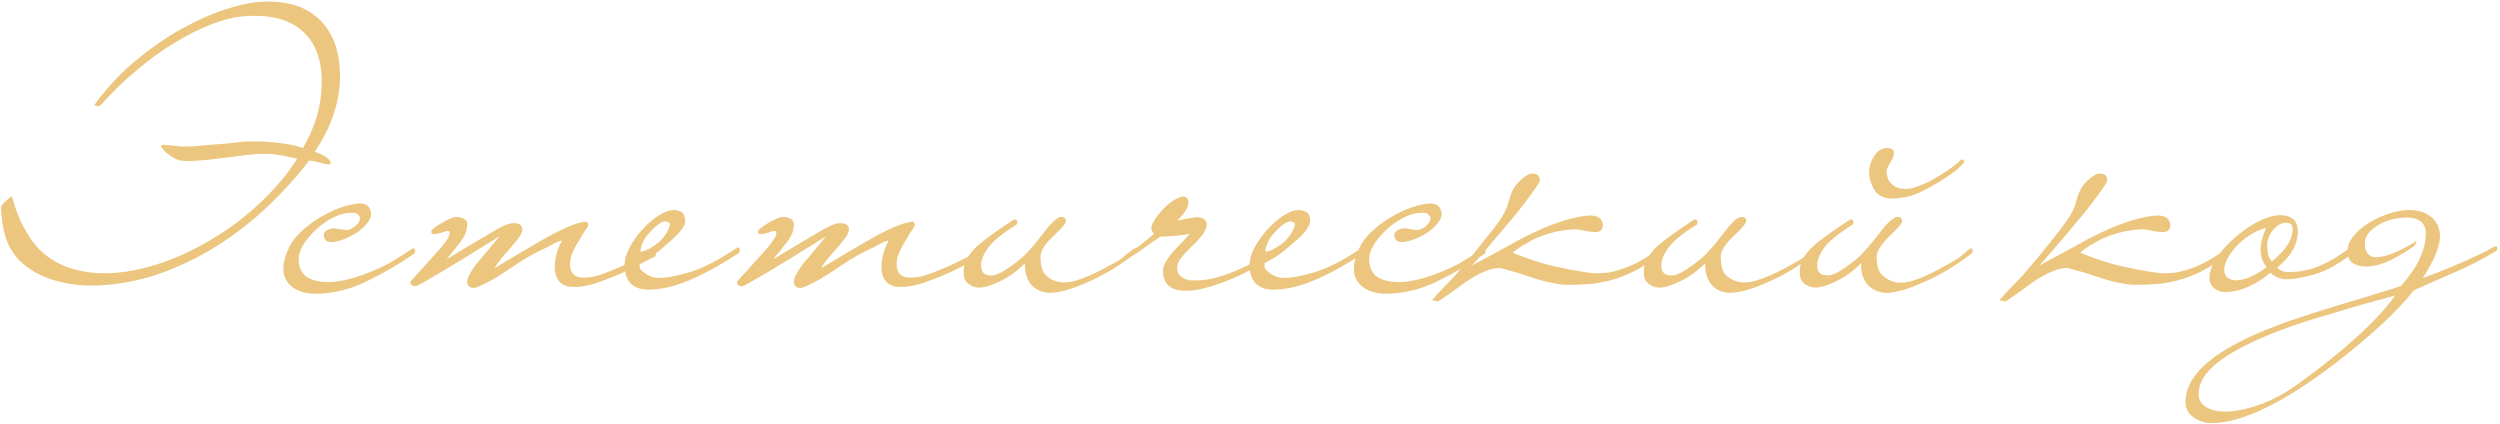 <?xml version="1.0" encoding="UTF-8"?> <svg xmlns="http://www.w3.org/2000/svg" width="725" height="123" viewBox="0 0 725 123" fill="none"> <path d="M89.6 46.6C86 51.4 81.567 56.233 76.3 61.1C71.033 65.967 65.167 70.2 58.7 73.8C53.833 76.467 48.933 78.567 44 80.1C39.067 81.567 34.333 82.433 29.8 82.7C25.333 83.033 21.167 82.7 17.3 81.7C13.433 80.767 10.1 79.2 7.3 77C4.767 75 2.967 72.533 1.9 69.6C0.9 66.6 0.367 63.367 0.3 59.9C0.367 59.7 0.533 59.467 0.8 59.2C1.067 58.867 1.367 58.567 1.7 58.3C2.1 57.967 2.433 57.667 2.7 57.4C3.033 57.133 3.3 57 3.5 57C3.767 58.067 4.133 59.3 4.6 60.7C5.067 62.033 5.633 63.4 6.3 64.8C7.033 66.2 7.833 67.6 8.7 69C9.633 70.333 10.667 71.567 11.8 72.7C14.333 75.1 17.333 76.833 20.8 77.9C24.333 78.967 28.133 79.4 32.2 79.2C36.333 79 40.633 78.2 45.1 76.8C49.633 75.4 54.2 73.433 58.8 70.9C64.6 67.7 69.867 63.933 74.6 59.6C79.333 55.267 83.2 50.733 86.2 46C85.4 45.867 84.533 45.7 83.6 45.5C82.733 45.233 81.7 45.033 80.5 44.9C79.367 44.7 78.033 44.6 76.5 44.6C74.967 44.6 73.133 44.733 71 45C67.6 45.467 64.433 45.867 61.5 46.2C58.567 46.533 56 46.7 53.8 46.7C52.933 46.7 52.067 46.533 51.2 46.2C50.4 45.8 49.667 45.367 49 44.9C48.333 44.433 47.8 43.967 47.4 43.5C47 42.967 46.767 42.567 46.7 42.3C46.7 42.1 46.967 42 47.5 42C47.7 42 48.033 42.033 48.5 42.1C48.967 42.1 49.467 42.133 50 42.2C50.6 42.267 51.2 42.333 51.8 42.4C52.4 42.467 52.933 42.5 53.4 42.5C54.067 42.5 55.067 42.467 56.4 42.4C57.8 42.267 59.3 42.133 60.9 42C62.567 41.867 64.233 41.733 65.9 41.6C67.567 41.4 69.067 41.233 70.4 41.1C72.733 40.967 74.967 40.967 77.1 41.1C79.233 41.233 81.1 41.433 82.7 41.7C84.567 41.967 86.3 42.367 87.9 42.9C89.7 39.7 91.033 36.633 91.9 33.7C92.767 30.7 93.233 27.633 93.3 24.5C93.433 17.567 91.567 12.4 87.7 9C83.9 5.6 78.333 4.167 71 4.7C68 4.9 64.733 5.7 61.2 7.1C57.733 8.433 54.167 10.233 50.5 12.5C46.833 14.7 43.2 17.333 39.6 20.4C36 23.4 32.6 26.7 29.4 30.3C29.133 30.633 28.767 30.8 28.3 30.8C27.833 30.733 27.533 30.6 27.4 30.4C31.133 25.267 35.233 20.9 39.7 17.3C44.167 13.633 48.533 10.633 52.8 8.3C57.133 5.9 61.133 4.1 64.8 2.9C68.533 1.7 71.5 0.967 73.7 0.7C77.233 0.3 80.5 0.4 83.5 1C86.567 1.6 89.2 2.8 91.4 4.6C93.667 6.333 95.433 8.667 96.7 11.6C97.967 14.533 98.6 18.1 98.6 22.3C98.6 25.767 98 29.3 96.8 32.9C95.667 36.5 93.833 40.2 91.3 44C91.7 44.133 92.033 44.267 92.3 44.4C92.633 44.533 92.967 44.667 93.3 44.8C95.033 45.733 95.9 46.567 95.9 47.3C95.9 47.633 95.633 47.767 95.1 47.7C94.633 47.633 94.033 47.5 93.3 47.3C92.967 47.167 92.433 47.033 91.7 46.9C91.033 46.7 90.333 46.6 89.6 46.6ZM119.313 72.3C119.78 71.833 120.147 71.933 120.413 72.6C120.413 73.2 120.247 73.567 119.913 73.7C115.447 76.767 110.847 79.433 106.113 81.7C101.447 83.967 96.58 85.133 91.513 85.2C90.18 85.2 88.947 85.033 87.813 84.7C86.613 84.367 85.58 83.867 84.713 83.2C83.847 82.533 83.18 81.7 82.713 80.7C82.247 79.633 82.08 78.4 82.213 77C82.413 75.267 82.98 73.467 83.913 71.6C84.847 69.667 86.513 67.733 88.913 65.8C90.113 64.8 91.38 63.9 92.713 63.1C94.047 62.3 95.38 61.6 96.713 61C98.113 60.4 99.447 59.933 100.713 59.6C101.98 59.267 103.147 59.067 104.213 59C106.347 59 107.48 60 107.613 62C107.613 62.933 107.213 63.867 106.413 64.8C105.68 65.733 104.747 66.6 103.613 67.4C102.48 68.133 101.247 68.767 99.913 69.3C98.58 69.833 97.38 70.133 96.313 70.2C95.58 70.2 95.047 70.1 94.713 69.9C94.447 69.7 94.247 69.433 94.113 69.1C93.713 68.167 93.847 67.467 94.513 67C95.247 66.467 96.113 66.2 97.113 66.2C97.247 66.2 97.58 66.267 98.113 66.4C98.647 66.467 99.38 66.567 100.313 66.7C100.713 66.767 101.18 66.667 101.713 66.4C102.313 66.133 102.813 65.8 103.213 65.4C103.68 65 104.013 64.567 104.213 64.1C104.413 63.567 104.413 63.1 104.213 62.7C103.88 62.233 103.58 61.967 103.313 61.9C103.047 61.767 102.48 61.7 101.613 61.7C100.347 61.7 98.813 62.1 97.013 62.9C95.28 63.7 93.513 64.9 91.713 66.5C88.313 69.767 86.613 72.633 86.613 75.1C86.613 77.367 87.347 79.067 88.813 80.2C90.347 81.267 92.513 81.8 95.313 81.8C97.38 81.8 99.88 81.367 102.813 80.5C105.813 79.567 108.747 78.4 111.613 77C112.547 76.533 113.313 76.1 113.913 75.7C114.58 75.3 115.18 74.933 115.713 74.6C116.247 74.267 116.78 73.933 117.313 73.6C117.847 73.2 118.513 72.767 119.313 72.3ZM190.186 73.5C190.253 73.7 190.219 73.933 190.086 74.2C190.019 74.4 189.886 74.5 189.686 74.5C186.353 76.233 183.519 77.667 181.186 78.8C178.853 79.867 176.819 80.7 175.086 81.3C173.419 81.967 171.919 82.433 170.586 82.7C169.319 83.033 168.053 83.2 166.786 83.2C162.986 83.333 161.019 81.467 160.886 77.6C160.886 76.267 161.053 74.967 161.386 73.7C161.719 72.433 162.253 71.133 162.986 69.8C162.519 69.8 161.819 70.033 160.886 70.5C160.019 70.967 159.153 71.433 158.286 71.9C155.153 73.3 152.286 74.9 149.686 76.7C147.153 78.433 144.986 79.833 143.186 80.9C140.053 82.633 138.153 83.5 137.486 83.5C136.153 83.5 135.486 82.9 135.486 81.7C135.486 80.633 136.386 78.9 138.186 76.5C139.319 75.167 140.419 73.867 141.486 72.6C142.553 71.267 143.686 69.9 144.886 68.5C137.219 73.3 131.353 76.9 127.286 79.3C123.219 81.7 120.986 82.933 120.586 83C119.519 83 118.986 82.567 118.986 81.7C119.386 81.3 119.853 80.767 120.386 80.1C120.853 79.567 121.453 78.933 122.186 78.2C122.853 77.4 123.653 76.5 124.586 75.5C126.519 73.433 128.019 71.7 129.086 70.3C130.153 68.833 130.586 67.833 130.386 67.3C130.319 67.033 130.086 66.933 129.686 67C129.286 67 129.019 67.067 128.886 67.2C128.686 67.267 128.386 67.367 127.986 67.5C127.586 67.567 127.186 67.667 126.786 67.8C126.386 67.867 126.019 67.9 125.686 67.9C125.353 67.833 125.153 67.667 125.086 67.4C124.953 67.133 125.153 66.767 125.686 66.3C126.219 65.833 126.886 65.367 127.686 64.9C128.486 64.367 129.286 63.933 130.086 63.6C130.953 63.2 131.619 62.967 132.086 62.9C133.219 62.9 134.119 63.133 134.786 63.6C135.519 64.067 135.686 65.067 135.286 66.6C135.153 67.667 134.486 68.967 133.286 70.5C132.086 72.033 130.819 73.6 129.486 75.2C134.086 72.4 138.786 69.6 143.586 66.8C145.986 65.4 147.753 64.7 148.886 64.7C150.619 64.7 151.486 65.333 151.486 66.6C151.486 67.533 150.419 69.2 148.286 71.6C147.019 73 145.986 74.2 145.186 75.2C144.386 76.2 143.786 77.067 143.386 77.8C153.186 71.867 159.419 68.267 162.086 67C165.619 65.267 168.219 64.367 169.886 64.3C170.353 64.3 170.586 64.7 170.586 65.5C170.386 65.833 170.153 66.2 169.886 66.6C169.619 66.933 169.319 67.367 168.986 67.9C168.719 68.433 168.353 69.067 167.886 69.8C166.153 72.533 165.286 74.767 165.286 76.5C165.286 79.1 166.519 80.433 168.986 80.5C169.986 80.5 170.953 80.433 171.886 80.3C172.886 80.1 174.086 79.733 175.486 79.2C176.886 78.667 178.653 77.933 180.786 77C182.919 76 185.686 74.667 189.086 73C189.219 72.933 189.386 72.9 189.586 72.9C189.853 72.9 190.053 73.1 190.186 73.5ZM214.522 72.3C214.589 72.767 214.489 73.133 214.222 73.4C208.689 77 203.889 79.633 199.822 81.3C195.755 83.033 191.855 83.933 188.122 84C183.522 84 181.189 81.633 181.122 76.9C181.122 73.967 182.822 70.533 186.222 66.6C189.755 62.867 192.822 60.967 195.422 60.9C196.022 60.9 196.689 61.067 197.422 61.4C198.155 61.667 198.589 62.5 198.722 63.9C198.722 64.5 198.555 65.1 198.222 65.7C197.889 66.3 197.422 66.933 196.822 67.6C196.289 68.2 195.655 68.833 194.922 69.5C194.255 70.1 193.589 70.667 192.922 71.2C191.922 72.133 190.822 73.033 189.622 73.9C188.422 74.7 187.055 75.5 185.522 76.3C185.389 77.167 185.489 77.8 185.822 78.2C186.155 78.533 186.689 78.967 187.422 79.5C188.555 80.233 189.789 80.6 191.122 80.6C193.322 80.6 196.322 80.033 200.122 78.9C203.989 77.7 208.455 75.4 213.522 72C213.722 71.8 213.922 71.733 214.122 71.8C214.389 71.8 214.522 71.967 214.522 72.3ZM194.322 65C194.322 64.667 193.889 64.4 193.022 64.2C191.889 64.2 190.389 65.233 188.522 67.3C187.589 68.233 186.889 69.233 186.422 70.3C185.955 71.367 185.722 72.267 185.722 73C185.855 73 186.289 72.9 187.022 72.7C187.755 72.433 188.355 72.133 188.822 71.8C190.555 70.8 191.855 69.667 192.722 68.4C193.655 67.067 194.189 65.933 194.322 65ZM284.913 73.5C284.979 73.7 284.946 73.933 284.813 74.2C284.746 74.4 284.613 74.5 284.413 74.5C281.079 76.233 278.246 77.667 275.913 78.8C273.579 79.867 271.546 80.7 269.813 81.3C268.146 81.967 266.646 82.433 265.313 82.7C264.046 83.033 262.779 83.2 261.513 83.2C257.713 83.333 255.746 81.467 255.613 77.6C255.613 76.267 255.779 74.967 256.113 73.7C256.446 72.433 256.979 71.133 257.713 69.8C257.246 69.8 256.546 70.033 255.613 70.5C254.746 70.967 253.879 71.433 253.013 71.9C249.879 73.3 247.013 74.9 244.413 76.7C241.879 78.433 239.713 79.833 237.913 80.9C234.779 82.633 232.879 83.5 232.213 83.5C230.879 83.5 230.213 82.9 230.213 81.7C230.213 80.633 231.113 78.9 232.913 76.5C234.046 75.167 235.146 73.867 236.213 72.6C237.279 71.267 238.413 69.9 239.613 68.5C231.946 73.3 226.079 76.9 222.013 79.3C217.946 81.7 215.712 82.933 215.312 83C214.246 83 213.712 82.567 213.712 81.7C214.112 81.3 214.579 80.767 215.112 80.1C215.579 79.567 216.179 78.933 216.912 78.2C217.579 77.4 218.379 76.5 219.313 75.5C221.246 73.433 222.746 71.7 223.813 70.3C224.879 68.833 225.313 67.833 225.113 67.3C225.046 67.033 224.813 66.933 224.413 67C224.013 67 223.746 67.067 223.613 67.2C223.413 67.267 223.113 67.367 222.713 67.5C222.313 67.567 221.913 67.667 221.513 67.8C221.113 67.867 220.746 67.9 220.413 67.9C220.079 67.833 219.879 67.667 219.813 67.4C219.679 67.133 219.879 66.767 220.413 66.3C220.946 65.833 221.613 65.367 222.413 64.9C223.213 64.367 224.013 63.933 224.813 63.6C225.679 63.2 226.346 62.967 226.813 62.9C227.946 62.9 228.846 63.133 229.513 63.6C230.246 64.067 230.413 65.067 230.013 66.6C229.879 67.667 229.213 68.967 228.013 70.5C226.813 72.033 225.546 73.6 224.213 75.2C228.813 72.4 233.513 69.6 238.313 66.8C240.713 65.4 242.479 64.7 243.613 64.7C245.346 64.7 246.213 65.333 246.213 66.6C246.213 67.533 245.146 69.2 243.012 71.6C241.746 73 240.713 74.2 239.913 75.2C239.113 76.2 238.513 77.067 238.113 77.8C247.913 71.867 254.146 68.267 256.813 67C260.346 65.267 262.946 64.367 264.613 64.3C265.079 64.3 265.313 64.7 265.313 65.5C265.113 65.833 264.879 66.2 264.613 66.6C264.346 66.933 264.046 67.367 263.713 67.9C263.446 68.433 263.079 69.067 262.613 69.8C260.879 72.533 260.013 74.767 260.013 76.5C260.013 79.1 261.246 80.433 263.713 80.5C264.713 80.5 265.679 80.433 266.613 80.3C267.613 80.1 268.813 79.733 270.213 79.2C271.613 78.667 273.379 77.933 275.513 77C277.646 76 280.413 74.667 283.813 73C283.946 72.933 284.113 72.9 284.313 72.9C284.579 72.9 284.779 73.1 284.913 73.5ZM328.248 72.5C328.515 72.367 328.748 72.233 328.948 72.1C329.215 71.9 329.415 72 329.548 72.4C329.748 72.867 329.582 73.3 329.048 73.7C326.648 75.5 324.215 77.133 321.748 78.6C319.348 80 317.015 81.167 314.748 82.1C312.548 83.1 310.515 83.833 308.648 84.3C306.782 84.767 305.215 84.967 303.948 84.9C303.148 84.833 302.315 84.633 301.448 84.3C300.648 83.967 299.915 83.467 299.248 82.8C298.648 82.133 298.148 81.267 297.748 80.2C297.348 79.133 297.182 77.833 297.248 76.3C296.448 77.167 295.482 78.033 294.348 78.9C293.215 79.767 292.015 80.533 290.748 81.2C289.482 81.867 288.248 82.4 287.048 82.8C285.848 83.2 284.782 83.4 283.848 83.4C282.782 83.4 281.782 83.033 280.848 82.3C279.915 81.633 279.448 80.533 279.448 79C279.382 76.733 280.382 74.5 282.448 72.3C283.382 71.3 284.815 70.1 286.748 68.7C288.682 67.233 291.148 65.533 294.148 63.6C294.548 63.6 294.815 63.767 294.948 64.1C295.082 64.367 295.048 64.7 294.848 65.1C293.982 65.633 293.115 66.2 292.248 66.8C291.382 67.4 290.482 68.067 289.548 68.8C287.882 70.2 286.682 71.533 285.948 72.8C285.148 74 284.682 75.167 284.548 76.3C284.348 78.3 284.982 79.467 286.448 79.8C287.648 80.067 289.015 79.767 290.548 78.9C292.148 77.967 293.948 76.7 295.948 75.1C296.682 74.5 297.582 73.6 298.648 72.4C299.782 71.2 301.115 69.567 302.648 67.5C304.982 64.433 306.682 62.9 307.748 62.9C308.615 62.9 309.082 63.267 309.148 64C309.148 64.733 307.882 66.267 305.348 68.6C302.948 70.867 301.748 72.8 301.748 74.4C301.748 76.667 302.115 78.3 302.848 79.3C303.648 80.3 304.715 81.033 306.048 81.5C307.915 82.1 309.982 82.033 312.248 81.3C314.582 80.567 317.148 79.467 319.948 78C321.082 77.4 322.415 76.667 323.948 75.8C325.482 74.933 326.915 73.833 328.248 72.5ZM369.763 72.1C370.03 71.967 370.23 71.9 370.363 71.9C370.563 71.9 370.73 72.133 370.863 72.6C370.863 73.067 370.697 73.433 370.363 73.7C367.963 75.3 365.497 76.767 362.963 78.1C360.497 79.433 358.063 80.567 355.663 81.5C353.263 82.433 350.963 83.167 348.763 83.7C346.63 84.233 344.697 84.433 342.963 84.3C341.03 84.167 339.597 83.6 338.663 82.6C337.73 81.6 337.263 80.267 337.263 78.6C337.263 77.733 337.497 76.9 337.963 76.1C338.43 75.233 339.03 74.367 339.763 73.5C340.497 72.633 341.33 71.733 342.263 70.8C343.197 69.867 344.13 68.867 345.063 67.8C344.063 68 343.03 68.167 341.963 68.3C340.963 68.367 340.063 68.433 339.263 68.5C338.33 68.567 337.43 68.6 336.563 68.6C334.963 69.667 333.697 70.533 332.763 71.2C331.897 71.8 331.163 72.333 330.563 72.8C329.897 73.267 329.297 73.667 328.763 74C328.23 74.333 327.563 74.733 326.763 75.2C326.497 75.267 326.297 75.3 326.163 75.3C326.03 75.3 325.897 75.1 325.763 74.7C325.763 74.5 325.93 74.3 326.263 74.1C326.53 73.9 326.83 73.667 327.163 73.4C328.43 72.667 329.73 71.8 331.063 70.8C332.33 69.8 333.53 68.8 334.663 67.8C334.33 67.533 334.063 67.033 333.863 66.3C333.863 65.033 334.997 63.167 337.263 60.7C338.397 59.5 339.43 58.633 340.363 58.1C341.297 57.5 342.13 57.133 342.863 57C343.93 57 344.53 57.5 344.663 58.5C344.663 60.1 343.563 61.933 341.363 64C342.763 63.667 343.897 63.433 344.763 63.3C345.697 63.167 346.43 63.067 346.963 63C348.83 63 349.83 63.7 349.963 65.1C349.963 66.633 348.53 68.733 345.663 71.4C344.263 72.733 343.197 73.9 342.463 74.9C341.73 75.833 341.363 76.7 341.363 77.5C341.363 78.7 341.73 79.6 342.463 80.2C343.263 80.8 344.163 81.167 345.163 81.3C347.363 81.433 349.63 81.233 351.963 80.7C354.297 80.1 356.53 79.333 358.663 78.4C360.863 77.467 362.897 76.433 364.763 75.3C366.697 74.167 368.363 73.1 369.763 72.1ZM395.772 72.3C395.839 72.767 395.739 73.133 395.472 73.4C389.939 77 385.139 79.633 381.072 81.3C377.005 83.033 373.105 83.933 369.372 84C364.772 84 362.439 81.633 362.372 76.9C362.372 73.967 364.072 70.533 367.472 66.6C371.005 62.867 374.072 60.967 376.672 60.9C377.272 60.9 377.939 61.067 378.672 61.4C379.405 61.667 379.839 62.5 379.972 63.9C379.972 64.5 379.805 65.1 379.472 65.7C379.139 66.3 378.672 66.933 378.072 67.6C377.539 68.2 376.905 68.833 376.172 69.5C375.505 70.1 374.839 70.667 374.172 71.2C373.172 72.133 372.072 73.033 370.872 73.9C369.672 74.7 368.305 75.5 366.772 76.3C366.639 77.167 366.739 77.8 367.072 78.2C367.405 78.533 367.939 78.967 368.672 79.5C369.805 80.233 371.039 80.6 372.372 80.6C374.572 80.6 377.572 80.033 381.372 78.9C385.239 77.7 389.705 75.4 394.772 72C394.972 71.8 395.172 71.733 395.372 71.8C395.639 71.8 395.772 71.967 395.772 72.3ZM375.572 65C375.572 64.667 375.139 64.4 374.272 64.2C373.139 64.2 371.639 65.233 369.772 67.3C368.839 68.233 368.139 69.233 367.672 70.3C367.205 71.367 366.972 72.267 366.972 73C367.105 73 367.539 72.9 368.272 72.7C369.005 72.433 369.605 72.133 370.072 71.8C371.805 70.8 373.105 69.667 373.972 68.4C374.905 67.067 375.439 65.933 375.572 65ZM429.763 72.3C430.229 71.833 430.596 71.933 430.863 72.6C430.863 73.2 430.696 73.567 430.363 73.7C425.896 76.767 421.296 79.433 416.563 81.7C411.896 83.967 407.029 85.133 401.963 85.2C400.629 85.2 399.396 85.033 398.262 84.7C397.062 84.367 396.029 83.867 395.162 83.2C394.296 82.533 393.629 81.7 393.162 80.7C392.696 79.633 392.529 78.4 392.662 77C392.862 75.267 393.429 73.467 394.362 71.6C395.296 69.667 396.962 67.733 399.363 65.8C400.563 64.8 401.829 63.9 403.163 63.1C404.496 62.3 405.829 61.6 407.163 61C408.563 60.4 409.896 59.933 411.163 59.6C412.429 59.267 413.596 59.067 414.663 59C416.796 59 417.929 60 418.063 62C418.063 62.933 417.663 63.867 416.863 64.8C416.129 65.733 415.196 66.6 414.063 67.4C412.929 68.133 411.696 68.767 410.363 69.3C409.029 69.833 407.829 70.133 406.763 70.2C406.029 70.2 405.496 70.1 405.162 69.9C404.896 69.7 404.696 69.433 404.563 69.1C404.163 68.167 404.296 67.467 404.963 67C405.696 66.467 406.563 66.2 407.563 66.2C407.696 66.2 408.029 66.267 408.563 66.4C409.096 66.467 409.829 66.567 410.763 66.7C411.163 66.767 411.629 66.667 412.163 66.4C412.763 66.133 413.263 65.8 413.663 65.4C414.129 65 414.463 64.567 414.663 64.1C414.863 63.567 414.863 63.1 414.663 62.7C414.329 62.233 414.029 61.967 413.763 61.9C413.496 61.767 412.929 61.7 412.063 61.7C410.796 61.7 409.263 62.1 407.463 62.9C405.729 63.7 403.963 64.9 402.163 66.5C398.763 69.767 397.062 72.633 397.062 75.1C397.062 77.367 397.796 79.067 399.263 80.2C400.796 81.267 402.963 81.8 405.763 81.8C407.829 81.8 410.329 81.367 413.262 80.5C416.263 79.567 419.196 78.4 422.063 77C422.996 76.533 423.763 76.1 424.363 75.7C425.029 75.3 425.629 74.933 426.163 74.6C426.696 74.267 427.229 73.933 427.763 73.6C428.296 73.2 428.963 72.767 429.763 72.3ZM482.435 72.2C482.502 72.533 482.335 72.9 481.935 73.3C479.135 75.567 476.502 77.333 474.035 78.6C471.635 79.8 469.302 80.7 467.035 81.3C464.768 81.9 462.602 82.267 460.535 82.4C458.468 82.533 456.435 82.6 454.435 82.6C453.302 82.6 451.802 82.4 449.935 82C448.135 81.667 445.968 81.067 443.435 80.2C440.902 79.333 438.935 78.733 437.535 78.4C436.202 78 435.335 77.767 434.935 77.7C432.335 77.7 428.935 79.133 424.735 82C423.468 82.933 422.235 83.833 421.035 84.7C419.768 85.567 418.468 86.467 417.135 87.4L415.235 87.1C416.302 85.833 417.335 84.7 418.335 83.7C419.268 82.767 420.402 81.6 421.735 80.2C423.002 78.733 424.568 76.9 426.435 74.7C428.235 72.5 430.602 69.533 433.535 65.8C434.535 64.467 435.268 63.4 435.735 62.6C436.268 61.733 436.635 61.033 436.835 60.5C437.102 59.967 437.268 59.467 437.335 59C437.468 58.533 437.635 58 437.835 57.4C438.368 55.533 439.168 54.067 440.235 53C441.302 51.867 442.302 51.067 443.235 50.6C443.968 50.267 444.702 50.233 445.435 50.5C446.235 50.767 446.602 51.467 446.535 52.6C445.935 53.667 445.035 55 443.835 56.6C442.702 58.2 441.402 59.9 439.935 61.7C438.468 63.5 436.968 65.3 435.435 67.1C433.968 68.833 432.602 70.433 431.335 71.9C430.068 73.367 429.035 74.567 428.235 75.5C427.368 76.433 426.902 76.933 426.835 77C429.102 75.8 431.402 74.567 433.735 73.3C436.068 72.033 438.435 70.733 440.835 69.4C445.302 67.067 449.202 65.367 452.535 64.3C455.935 63.167 458.802 62.567 461.135 62.5C463.402 62.5 464.635 63.367 464.835 65.1C464.835 66.567 464.135 67.3 462.735 67.3C461.935 67.3 461.002 67.2 459.935 67C458.935 66.8 458.068 66.633 457.335 66.5C453.202 66.5 449.002 67.467 444.735 69.4C443.402 70.133 442.235 70.8 441.235 71.4C440.235 72 439.402 72.633 438.735 73.3C443.335 75.167 447.302 76.467 450.635 77.2C453.968 77.933 456.702 78.467 458.835 78.8C459.635 78.933 460.668 79.067 461.935 79.2C463.202 79.333 464.768 79.267 466.635 79C468.502 78.667 470.635 78 473.035 77C475.435 75.933 478.202 74.267 481.335 72C481.535 71.867 481.735 71.8 481.935 71.8C482.202 71.733 482.368 71.867 482.435 72.2ZM525.514 72.5C525.781 72.367 526.014 72.233 526.214 72.1C526.481 71.9 526.681 72 526.814 72.4C527.014 72.867 526.847 73.3 526.314 73.7C523.914 75.5 521.481 77.133 519.014 78.6C516.614 80 514.281 81.167 512.014 82.1C509.814 83.1 507.781 83.833 505.914 84.3C504.047 84.767 502.481 84.967 501.214 84.9C500.414 84.833 499.581 84.633 498.714 84.3C497.914 83.967 497.181 83.467 496.514 82.8C495.914 82.133 495.414 81.267 495.014 80.2C494.614 79.133 494.447 77.833 494.514 76.3C493.714 77.167 492.747 78.033 491.614 78.9C490.481 79.767 489.281 80.533 488.014 81.2C486.747 81.867 485.514 82.4 484.314 82.8C483.114 83.2 482.047 83.4 481.114 83.4C480.047 83.4 479.047 83.033 478.114 82.3C477.181 81.633 476.714 80.533 476.714 79C476.647 76.733 477.647 74.5 479.714 72.3C480.647 71.3 482.081 70.1 484.014 68.7C485.947 67.233 488.414 65.533 491.414 63.6C491.814 63.6 492.081 63.767 492.214 64.1C492.347 64.367 492.314 64.7 492.114 65.1C491.247 65.633 490.381 66.2 489.514 66.8C488.647 67.4 487.747 68.067 486.814 68.8C485.147 70.2 483.947 71.533 483.214 72.8C482.414 74 481.947 75.167 481.814 76.3C481.614 78.3 482.247 79.467 483.714 79.8C484.914 80.067 486.281 79.767 487.814 78.9C489.414 77.967 491.214 76.7 493.214 75.1C493.947 74.5 494.847 73.6 495.914 72.4C497.047 71.2 498.381 69.567 499.914 67.5C502.247 64.433 503.947 62.9 505.014 62.9C505.881 62.9 506.347 63.267 506.414 64C506.414 64.733 505.147 66.267 502.614 68.6C500.214 70.867 499.014 72.8 499.014 74.4C499.014 76.667 499.381 78.3 500.114 79.3C500.914 80.3 501.981 81.033 503.314 81.5C505.181 82.1 507.247 82.033 509.514 81.3C511.847 80.567 514.414 79.467 517.214 78C518.347 77.4 519.681 76.667 521.214 75.8C522.747 74.933 524.181 73.833 525.514 72.5ZM569.629 46.7C569.629 47.033 569.462 47.333 569.129 47.6C568.396 48.467 567.329 49.4 565.929 50.4C564.529 51.4 563.029 52.367 561.429 53.3C559.829 54.233 558.262 55.067 556.729 55.8C555.196 56.467 553.896 56.9 552.829 57.1C552.162 57.233 551.362 57.367 550.429 57.5C549.496 57.633 548.529 57.633 547.529 57.5C546.596 57.367 545.696 57.033 544.829 56.5C544.029 55.9 543.362 54.933 542.829 53.6C542.096 52 541.862 50.4 542.129 48.8C542.396 47.133 543.096 45.633 544.229 44.3C544.629 43.833 545.096 43.5 545.629 43.3C546.229 43.033 546.796 42.9 547.329 42.9C547.862 42.9 548.296 43 548.629 43.2C549.029 43.4 549.229 43.733 549.229 44.2C549.229 44.867 549.096 45.467 548.829 46C548.562 46.467 548.296 46.933 548.029 47.4C547.762 47.867 547.529 48.333 547.329 48.8C547.129 49.267 547.062 49.8 547.129 50.4C547.196 50.933 547.362 51.5 547.629 52.1C547.896 52.633 548.296 53.133 548.829 53.6C549.429 54.067 550.129 54.4 550.929 54.6C551.729 54.8 552.696 54.833 553.829 54.7C554.429 54.633 555.262 54.4 556.329 54C557.396 53.6 558.596 53.067 559.929 52.4C561.262 51.667 562.696 50.8 564.229 49.8C565.762 48.8 567.262 47.633 568.729 46.3H569.129C569.396 46.3 569.562 46.433 569.629 46.7ZM570.729 72.5C570.996 72.367 571.229 72.233 571.429 72.1C571.696 71.9 571.896 72 572.029 72.4C572.229 72.733 572.062 73.167 571.529 73.7C569.129 75.5 566.696 77.133 564.229 78.6C561.829 80 559.496 81.167 557.229 82.1C555.029 83.1 552.996 83.833 551.129 84.3C549.262 84.833 547.696 85.033 546.429 84.9C545.629 84.833 544.796 84.6 543.929 84.2C543.129 83.867 542.396 83.367 541.729 82.7C541.129 82.033 540.629 81.2 540.229 80.2C539.829 79.133 539.662 77.833 539.729 76.3C538.929 77.167 537.962 78.033 536.829 78.9C535.696 79.767 534.496 80.533 533.229 81.2C531.962 81.867 530.729 82.4 529.529 82.8C528.329 83.2 527.262 83.4 526.329 83.4C525.262 83.333 524.262 82.967 523.329 82.3C522.396 81.633 521.929 80.5 521.929 78.9C521.862 76.7 522.862 74.5 524.929 72.3C525.862 71.3 527.296 70.1 529.229 68.7C531.162 67.233 533.629 65.533 536.629 63.6C537.029 63.6 537.296 63.767 537.429 64.1C537.562 64.367 537.529 64.7 537.329 65.1C536.462 65.633 535.596 66.2 534.729 66.8C533.862 67.4 532.962 68.067 532.029 68.8C530.362 70.133 529.162 71.433 528.429 72.7C527.629 73.967 527.162 75.167 527.029 76.3C526.829 78.367 527.462 79.5 528.929 79.7C530.129 80.033 531.496 79.767 533.029 78.9C534.629 77.967 536.429 76.7 538.429 75.1C539.829 73.967 542.062 71.433 545.129 67.5C546.262 65.967 547.262 64.833 548.129 64.1C548.996 63.367 549.696 62.967 550.229 62.9C551.096 62.9 551.562 63.3 551.629 64.1C551.629 64.767 550.362 66.267 547.829 68.6C545.429 71 544.229 72.933 544.229 74.4C544.229 76.6 544.596 78.2 545.329 79.2C546.129 80.2 547.196 80.967 548.529 81.5C550.396 82.167 552.462 82.133 554.729 81.4C557.062 80.667 559.629 79.533 562.429 78C563.562 77.4 564.896 76.667 566.429 75.8C567.962 74.933 569.396 73.833 570.729 72.5ZM646.986 72.2C647.053 72.533 646.886 72.9 646.486 73.3C643.686 75.567 641.053 77.333 638.586 78.6C636.186 79.8 633.853 80.7 631.586 81.3C629.319 81.9 627.153 82.267 625.086 82.4C623.019 82.533 620.986 82.6 618.986 82.6C617.853 82.6 616.353 82.4 614.486 82C612.686 81.667 610.519 81.067 607.986 80.2C605.453 79.333 603.486 78.733 602.086 78.4C600.753 78 599.886 77.767 599.486 77.7C596.886 77.7 593.486 79.133 589.286 82C588.019 82.933 586.786 83.833 585.586 84.7C584.319 85.567 583.019 86.467 581.686 87.4L579.786 87.1C580.853 85.833 581.886 84.7 582.886 83.7C583.819 82.767 584.953 81.6 586.286 80.2C587.553 78.733 589.119 76.9 590.986 74.7C592.786 72.5 595.153 69.533 598.086 65.8C599.086 64.467 599.819 63.4 600.286 62.6C600.819 61.733 601.186 61.033 601.386 60.5C601.653 59.967 601.819 59.467 601.886 59C602.019 58.533 602.186 58 602.386 57.4C602.919 55.533 603.719 54.067 604.786 53C605.853 51.867 606.853 51.067 607.786 50.6C608.519 50.267 609.253 50.233 609.986 50.5C610.786 50.767 611.153 51.467 611.086 52.6C610.486 53.667 609.586 55 608.386 56.6C607.253 58.2 605.953 59.9 604.486 61.7C603.019 63.5 601.519 65.3 599.986 67.1C598.519 68.833 597.153 70.433 595.886 71.9C594.619 73.367 593.586 74.567 592.786 75.5C591.919 76.433 591.453 76.933 591.386 77C593.653 75.8 595.953 74.567 598.286 73.3C600.619 72.033 602.986 70.733 605.386 69.4C609.853 67.067 613.753 65.367 617.086 64.3C620.486 63.167 623.353 62.567 625.686 62.5C627.953 62.5 629.186 63.367 629.386 65.1C629.386 66.567 628.686 67.3 627.286 67.3C626.486 67.3 625.553 67.2 624.486 67C623.486 66.8 622.619 66.633 621.886 66.5C617.753 66.5 613.553 67.467 609.286 69.4C607.953 70.133 606.786 70.8 605.786 71.4C604.786 72 603.953 72.633 603.286 73.3C607.886 75.167 611.853 76.467 615.186 77.2C618.519 77.933 621.253 78.467 623.386 78.8C624.186 78.933 625.219 79.067 626.486 79.2C627.753 79.333 629.319 79.267 631.186 79C633.053 78.667 635.186 78 637.586 77C639.986 75.933 642.753 74.267 645.886 72C646.086 71.867 646.286 71.8 646.486 71.8C646.753 71.733 646.919 71.867 646.986 72.2ZM682.165 72.6C682.165 72.867 682.132 73.1 682.065 73.3C682.065 73.433 681.965 73.6 681.765 73.8C678.098 76.6 674.765 78.467 671.765 79.4C668.765 80.333 665.965 80.867 663.365 81C661.632 81.067 659.965 80.433 658.365 79.1C656.432 80.767 654.432 82.067 652.365 83C650.365 84 648.198 84.567 645.865 84.7C644.398 84.767 643.198 84.433 642.265 83.7C641.265 83.033 640.765 82 640.765 80.6C640.765 77.067 643.332 73.067 648.465 68.6C650.998 66.467 653.365 64.9 655.565 63.9C657.765 62.9 659.665 62.4 661.265 62.4C664.665 62.4 666.365 64 666.365 67.2C666.365 68.933 665.898 70.667 664.965 72.4C664.032 74.133 662.498 75.867 660.365 77.6C661.232 78.467 662.332 78.9 663.665 78.9C664.598 78.9 665.632 78.833 666.765 78.7C667.898 78.567 669.165 78.3 670.565 77.9C671.965 77.433 673.532 76.767 675.265 75.9C676.998 74.967 678.932 73.733 681.065 72.2C681.265 72.067 681.498 72 681.765 72C682.032 72 682.165 72.2 682.165 72.6ZM664.865 66.4C664.865 65.8 664.732 65.367 664.465 65.1C664.265 64.833 663.798 64.667 663.065 64.6C661.665 64.6 660.398 65.267 659.265 66.6C658.198 67.867 657.598 69.3 657.465 70.9C657.465 73.367 657.932 75 658.865 75.8C662.865 72.6 664.865 69.467 664.865 66.4ZM657.365 77.4C656.698 76.733 656.232 75.933 655.965 75C655.698 74.067 655.565 73.1 655.565 72.1C655.632 71.1 655.798 70.1 656.065 69.1C656.398 68.033 656.765 67.033 657.165 66.1C655.965 66.367 654.665 66.9 653.265 67.7C651.932 68.5 650.665 69.433 649.465 70.5C648.332 71.567 647.365 72.733 646.565 74C645.765 75.2 645.265 76.4 645.065 77.6C644.932 78.8 645.165 79.7 645.765 80.3C646.365 80.9 647.165 81.233 648.165 81.3C650.965 81.3 654.032 80 657.365 77.4ZM694.602 85.7C691.402 86.567 688.236 87.433 685.102 88.3C682.036 89.167 678.902 90.1 675.702 91.1C670.302 92.633 665.502 94.2 661.302 95.8C657.036 97.4 653.402 99 650.402 100.6C641.869 104.933 637.602 109.467 637.602 114.2C637.602 116.067 638.469 117.433 640.202 118.3C641.869 119.167 644.069 119.5 646.802 119.3C649.536 119.1 652.602 118.367 656.002 117.1C659.336 115.833 662.702 114 666.102 111.6C679.836 101.667 689.336 93.033 694.602 85.7ZM723.002 71.7C723.269 71.567 723.502 71.467 723.702 71.4C723.902 71.333 724.069 71.467 724.202 71.8C724.269 72.067 724.269 72.267 724.202 72.4C724.202 72.533 724.036 72.7 723.702 72.9C719.836 75.233 715.802 77.3 711.602 79.1C707.402 80.9 703.536 82.6 700.002 84.2C695.202 90.333 687.469 97.5 676.802 105.7C662.002 116.9 650.269 122.567 641.602 122.7C639.469 122.7 637.636 122.133 636.102 121C634.569 119.933 633.802 118.433 633.802 116.5C633.802 108.5 642.469 101.2 659.802 94.6C663.469 93.133 670.136 90.933 679.802 88C684.602 86.6 688.336 85.467 691.002 84.6C693.736 83.8 695.502 83.233 696.302 82.9C700.969 77.7 703.369 72.7 703.502 67.9C703.502 64.7 701.636 63.1 697.902 63.1C696.502 63.1 695.136 63.267 693.802 63.6C692.469 63.933 691.136 64.467 689.802 65.2C687.136 66.8 685.802 68.567 685.802 70.5C685.802 73.167 686.869 74.533 689.002 74.6C690.336 74.6 692.036 74.2 694.102 73.4C696.236 72.533 698.502 71.333 700.902 69.8L700.202 71.3C698.002 72.833 695.669 74.233 693.202 75.5C690.736 76.7 688.336 77.3 686.002 77.3C684.602 77.3 683.369 76.967 682.302 76.3C681.169 75.567 680.669 74.133 680.802 72C680.936 70.867 681.502 69.7 682.502 68.5C683.436 67.233 684.936 65.933 687.002 64.6C691.136 62.2 695.036 60.967 698.702 60.9C701.236 60.9 703.302 61.533 704.902 62.8C706.569 64 707.469 65.833 707.602 68.3C707.602 71.433 705.936 75.533 702.602 80.6C703.669 80.267 705.202 79.7 707.202 78.9C709.202 78.1 711.236 77.267 713.302 76.4C715.436 75.467 717.402 74.567 719.202 73.7C721.002 72.833 722.269 72.167 723.002 71.7Z" fill="#ECC67E"></path> </svg> 
